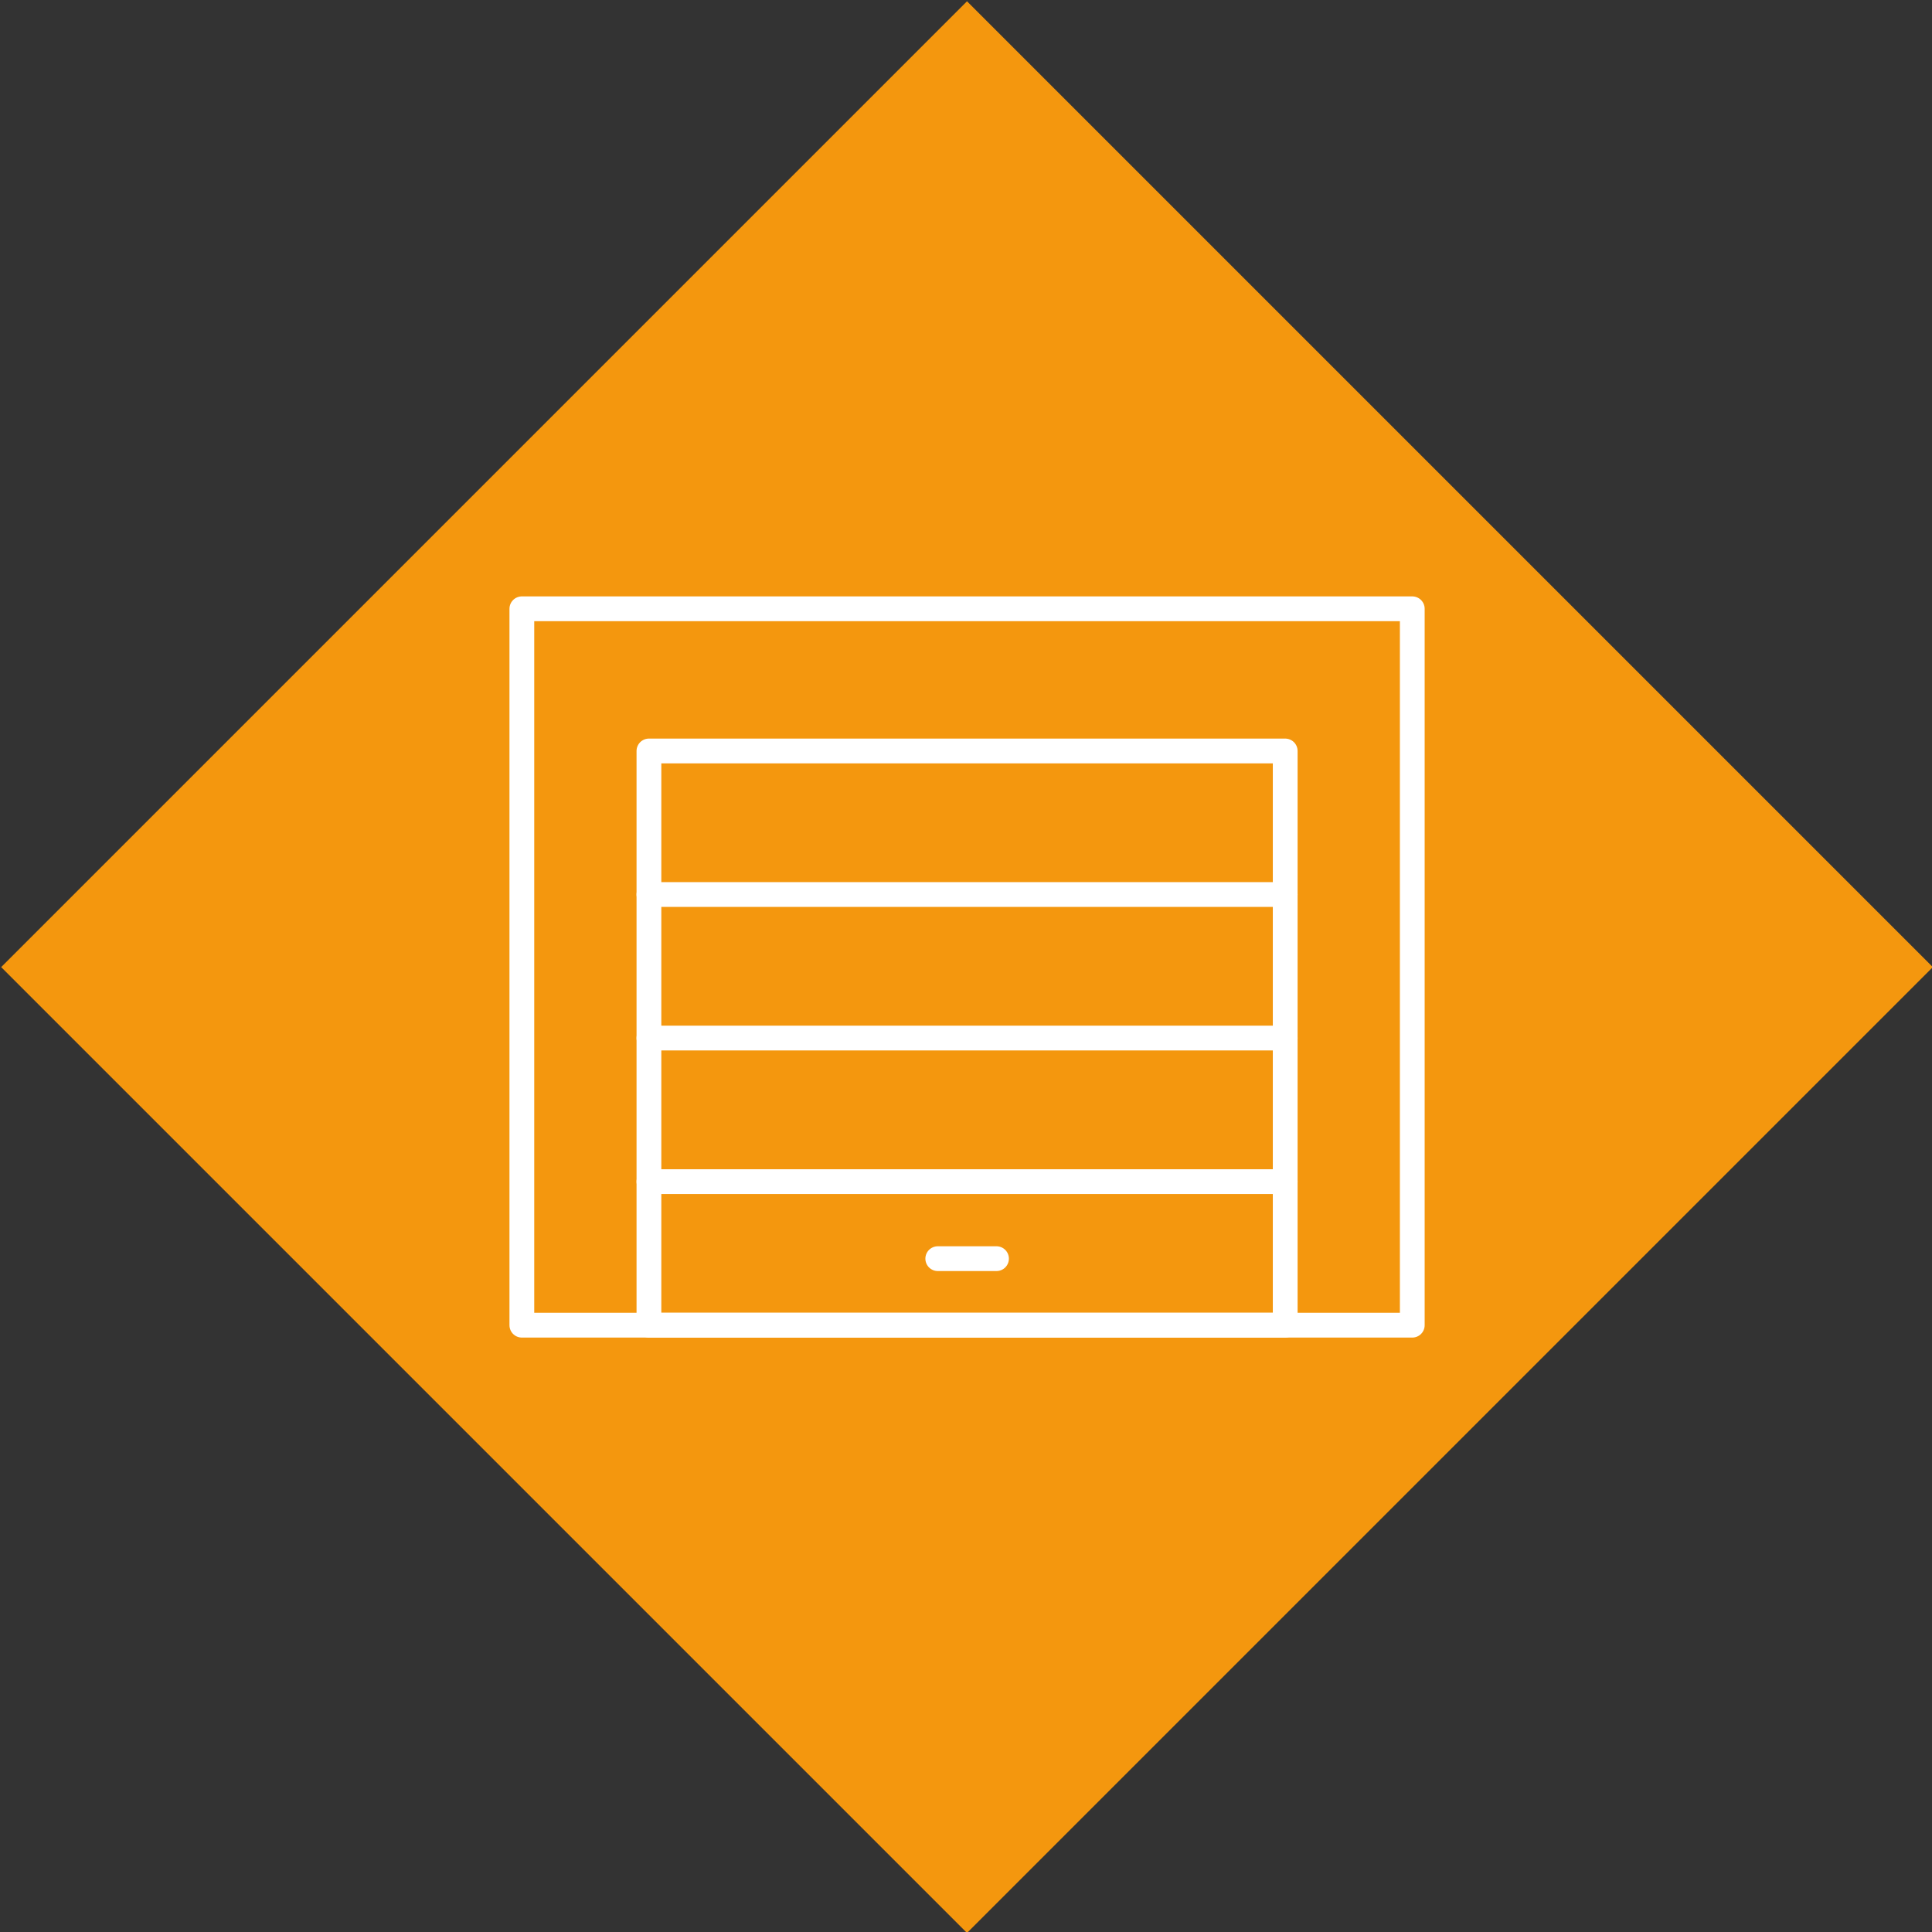 <?xml version="1.0" encoding="UTF-8" standalone="no"?>
<!DOCTYPE svg PUBLIC "-//W3C//DTD SVG 1.1//EN" "http://www.w3.org/Graphics/SVG/1.1/DTD/svg11.dtd">
<svg width="100%" height="100%" viewBox="0 0 650 650" version="1.1" xmlns="http://www.w3.org/2000/svg" xmlns:xlink="http://www.w3.org/1999/xlink" xml:space="preserve" xmlns:serif="http://www.serif.com/" style="fill-rule:evenodd;clip-rule:evenodd;stroke-linecap:round;stroke-linejoin:round;stroke-miterlimit:10;">
    <rect x="0" y="0" width="650" height="650" fill="#333333" stroke="none"/>
    <g transform="matrix(1,0,0,1,-33332.9,-4177.74)">
        <g transform="matrix(4.167,0,0,4.167,28125,0)">
            <g transform="matrix(-0.707,0.707,0.707,0.707,1272.73,1135.8)">
                <rect x="-133.14" y="-55.148" width="110.297" height="110.297" style="fill:rgb(244,151,14);"/>
            </g>
        </g>
        <g transform="matrix(4.167,0,0,4.167,28125,0)">
            <g transform="matrix(1,0,0,1,0,-1345.68)">
                <rect x="1302.19" y="2408.89" width="51.372" height="46.361" style="fill:none;stroke:white;stroke-width:2px;"/>
            </g>
        </g>
        <g transform="matrix(4.167,0,0,4.167,28125,0)">
            <g transform="matrix(1,0,0,1,0,-1357.16)">
                <rect x="1291.93" y="2408.89" width="71.892" height="57.842" style="fill:none;stroke:white;stroke-width:2px;"/>
            </g>
        </g>
        <g transform="matrix(4.167,0,0,4.167,28125,0)">
            <g transform="matrix(1,0,0,1,1302.19,1074.8)">
                <path d="M0,0L51.372,0" style="fill:none;fill-rule:nonzero;stroke:white;stroke-width:2px;"/>
            </g>
        </g>
        <g transform="matrix(4.167,0,0,4.167,28125,0)">
            <g transform="matrix(1,0,0,1,1302.19,1086.39)">
                <path d="M0,0L51.372,0" style="fill:none;fill-rule:nonzero;stroke:white;stroke-width:2px;"/>
            </g>
        </g>
        <g transform="matrix(4.167,0,0,4.167,28125,0)">
            <g transform="matrix(1,0,0,1,1325.51,1104.2)">
                <path d="M0,0L4.743,0" style="fill:none;fill-rule:nonzero;stroke:white;stroke-width:2px;"/>
            </g>
        </g>
        <g transform="matrix(4.167,0,0,4.167,28125,0)">
            <g transform="matrix(1,0,0,1,1302.19,1097.98)">
                <path d="M0,0L51.372,0" style="fill:none;fill-rule:nonzero;stroke:white;stroke-width:2px;"/>
            </g>
        </g>
    </g>
</svg>

